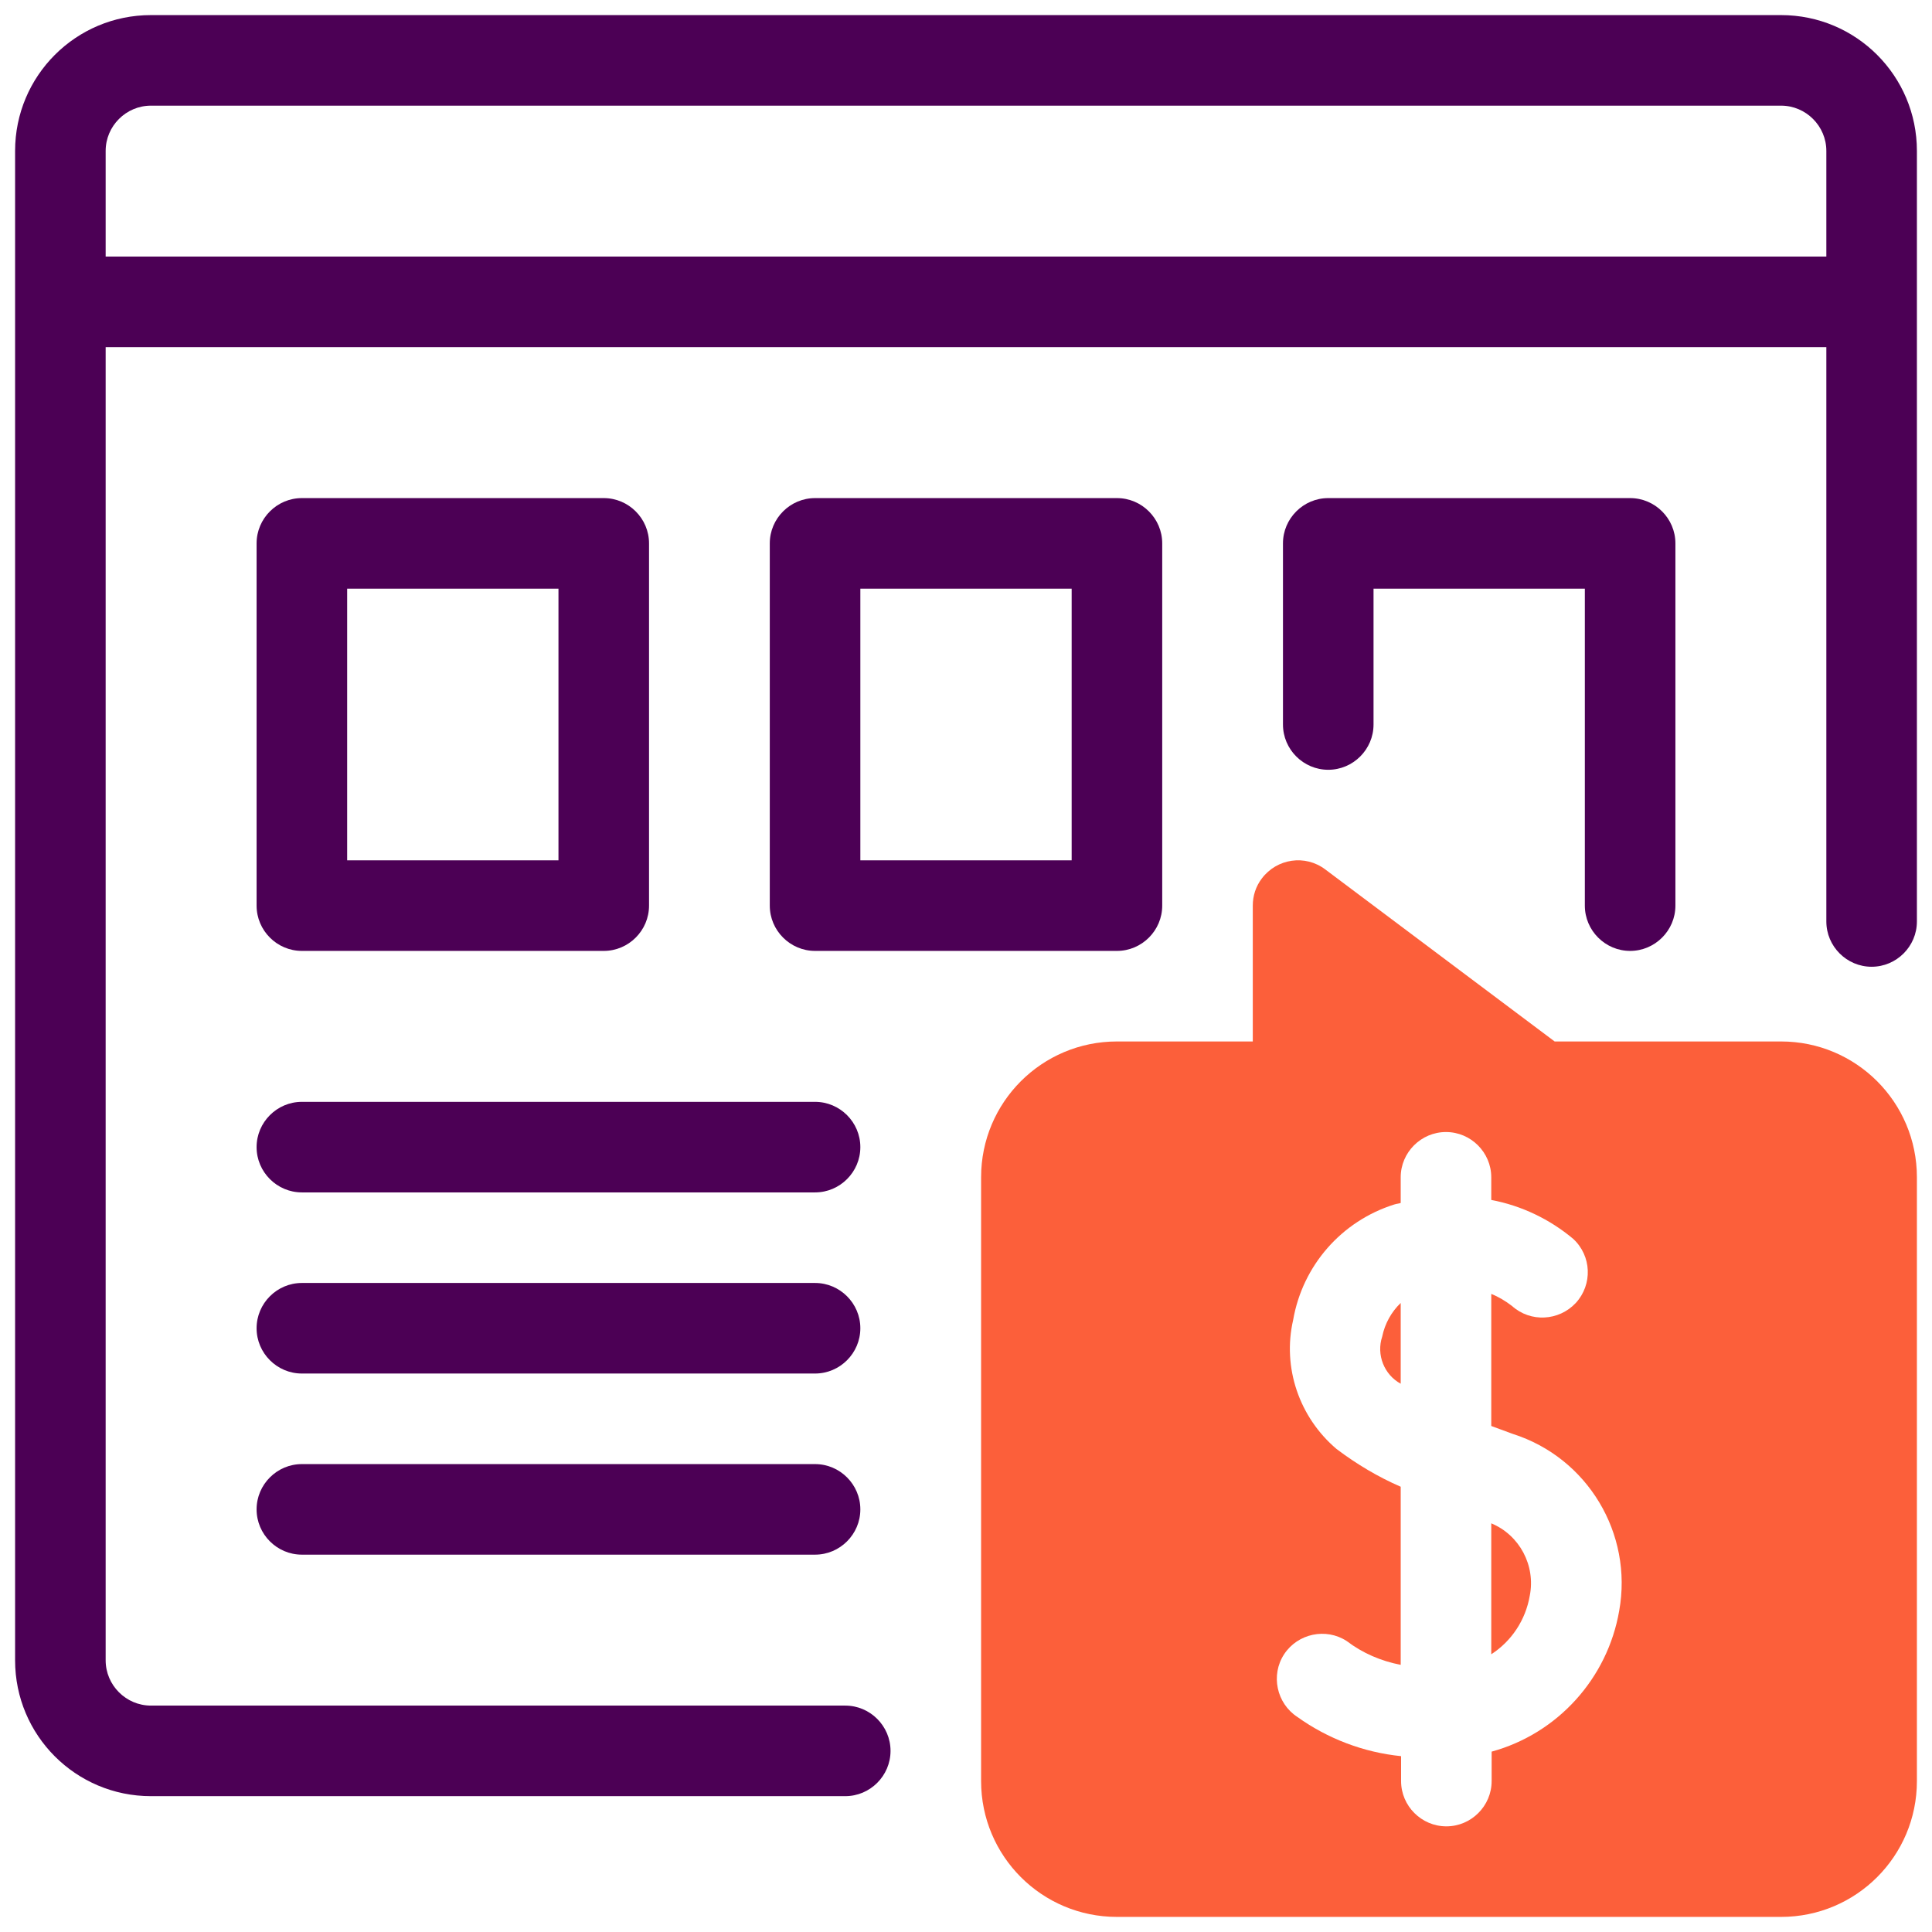 <?xml version="1.0" encoding="utf-8"?>
<!-- Generator: Adobe Illustrator 26.1.0, SVG Export Plug-In . SVG Version: 6.00 Build 0)  -->
<svg version="1.1" id="Icon" xmlns="http://www.w3.org/2000/svg" xmlns:xlink="http://www.w3.org/1999/xlink" x="0px" y="0px"
	 viewBox="0 0 512 512" style="enable-background:new 0 0 512 512;" xml:space="preserve">
<style type="text/css">
	.st0{fill:#FC5F3A;}
	.st1{fill:#4C0055;}
</style>
<g>
	<path class="st0" d="M366.3,354.2c-1.6,4.8,0.5,10.1,4.9,12.5v-21.4C368.7,347.7,367,350.8,366.3,354.2z"/>
	<path class="st0" d="M395.2,403.7v34.7c5.4-3.5,9.1-9.1,10.2-15.5C407,414.9,402.7,406.8,395.2,403.7z"/>
	<path class="st0" d="M472,276h-60l-60.8-45.6c-5.3-4-12.8-2.9-16.8,2.4c-1.6,2.1-2.4,4.6-2.4,7.2v36h-36c-19.9,0-36,16.1-36,36v160
		c0,19.9,16.1,36,36,36h176c19.9,0,36-16.1,36-36V312C508,292.1,491.9,276,472,276z M429.1,426.9c-3.1,17.9-16.3,32.5-33.8,37.3v7.8
		c0,6.6-5.4,12-12,12s-12-5.4-12-12v-6.6c-9.9-1-19.4-4.6-27.5-10.4c-5.5-3.6-7.1-11.1-3.5-16.6s11.1-7.1,16.6-3.5
		c4.2,3.2,9.1,5.3,14.3,6.3V394c-6-2.6-11.7-6-17-10c-9.9-8.4-14.4-21.6-11.5-34.2c2.5-14.4,12.8-26.2,26.8-30.6
		c0.6-0.2,1.1-0.2,1.7-0.4V312c0-6.6,5.4-12,12-12s12,5.4,12,12v6c8,1.5,15.5,5.1,21.7,10.3c4.9,4.5,5.2,12.1,0.7,17
		c-4.5,4.8-12,5.2-16.9,0.8c-1.7-1.3-3.5-2.4-5.5-3.2v35c1.9,0.7,3.8,1.4,5.7,2.1C420.7,386.3,432.8,406.4,429.1,426.9L429.1,426.9z
		"/>
</g>
<path class="st1" d="M472,4H40C20.1,4,4,20.1,4,40v400c0,19.9,16.1,36,36,36h184c6.6,0,12-5.4,12-12s-5.4-12-12-12H40
	c-6.6,0-12-5.4-12-12V92h456v152.2c0,6.6,5.4,12,12,12s12-5.4,12-12V40C508,20.1,491.9,4,472,4z M28,68V40c0-6.6,5.4-12,12-12h432
	c6.6,0,12,5.4,12,12v28H28z"/>
<path class="st1" d="M296,132h-80c-6.6,0-12,5.4-12,12v96c0,6.6,5.4,12,12,12h80c6.6,0,12-5.4,12-12v-96
	C308,137.4,302.6,132,296,132z M284,228h-56v-72h56V228z"/>
<path class="st1" d="M80,252h80c6.6,0,12-5.4,12-12v-96c0-6.6-5.4-12-12-12H80c-6.6,0-12,5.4-12,12v96C68,246.6,73.4,252,80,252z
	 M92,156h56v72H92V156z"/>
<path class="st1" d="M432,132h-80c-6.6,0-12,5.4-12,12v48c0,6.6,5.4,12,12,12s12-5.4,12-12v-36h56v84c0,6.6,5.4,12,12,12
	s12-5.4,12-12v-96C444,137.4,438.6,132,432,132z"/>
<path class="st1" d="M216,292H80c-6.6,0-12,5.4-12,12s5.4,12,12,12h136c6.6,0,12-5.4,12-12S222.6,292,216,292z"/>
<path class="st1" d="M216,340H80c-6.6,0-12,5.4-12,12s5.4,12,12,12h136c6.6,0,12-5.4,12-12S222.6,340,216,340z"/>
<path class="st1" d="M216,388H80c-6.6,0-12,5.4-12,12s5.4,12,12,12h136c6.6,0,12-5.4,12-12S222.6,388,216,388z"/>
</svg>
